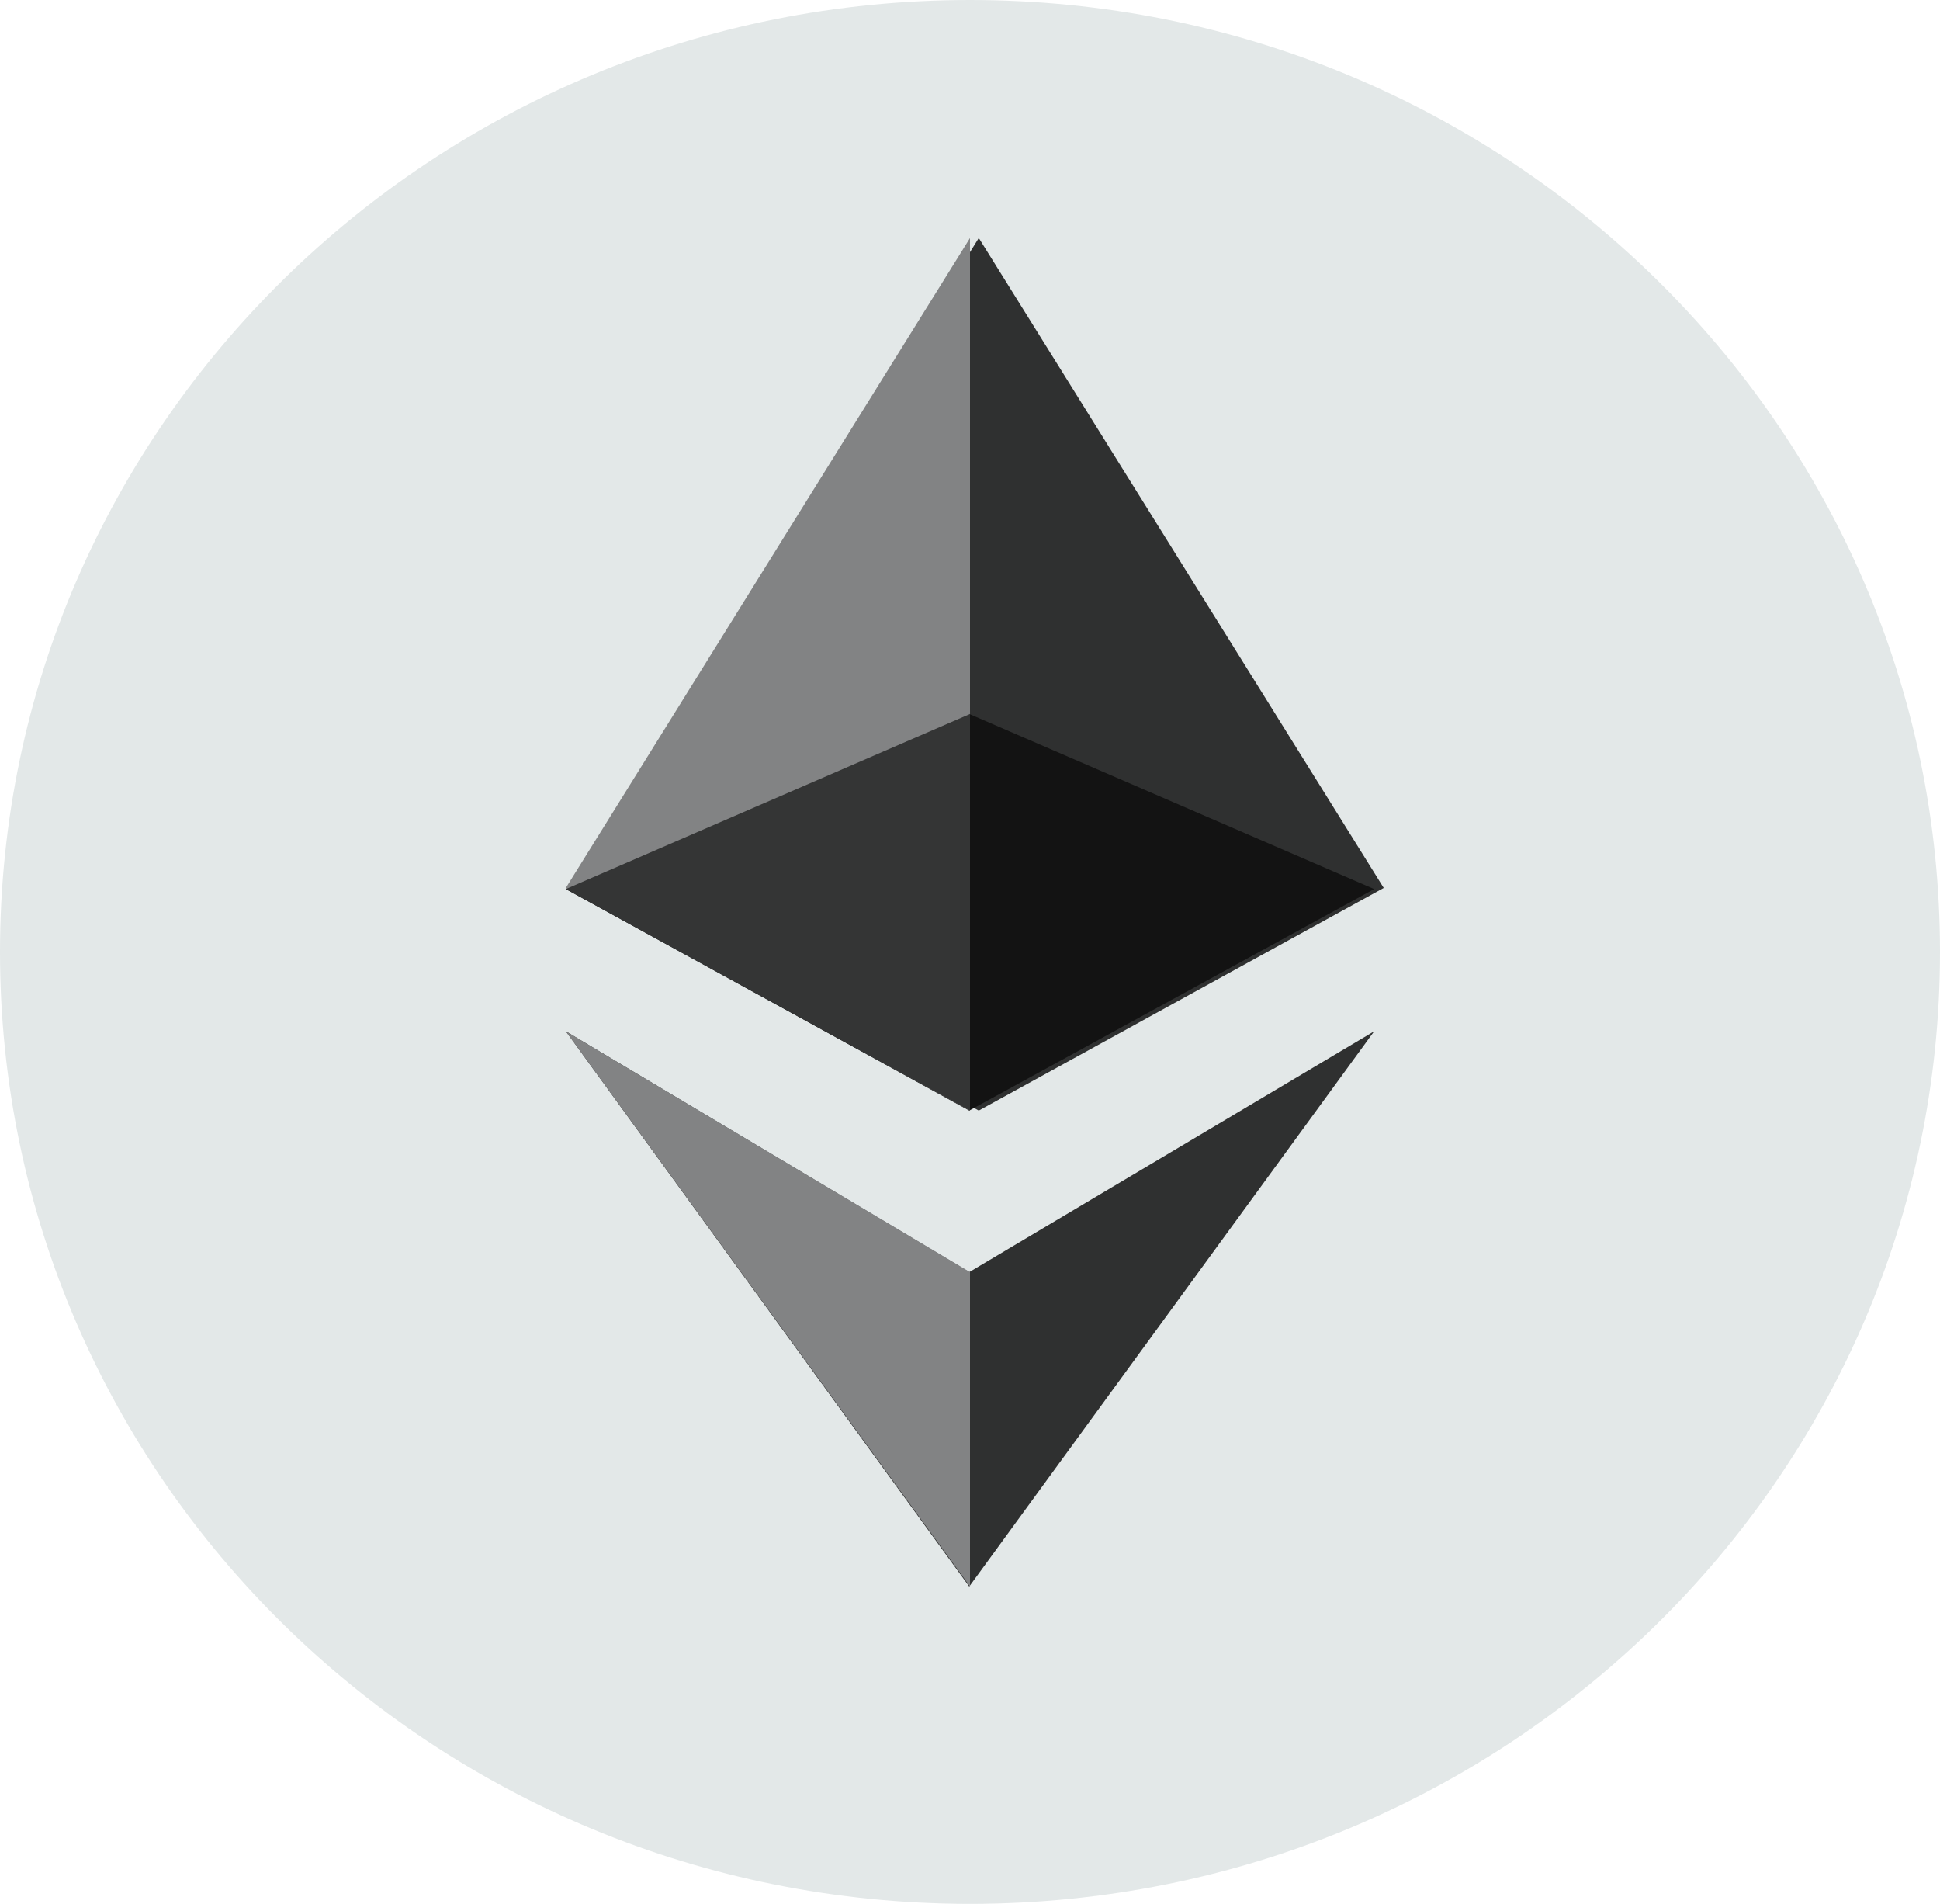 <svg width="53" height="52" viewBox="0 0 53 52" fill="none" xmlns="http://www.w3.org/2000/svg">
<path fill-rule="evenodd" clip-rule="evenodd" d="M26.5 52C41.136 52 53 40.359 53 26C53 11.641 41.136 0 26.5 0C11.864 0 0 11.641 0 26C0 40.359 11.864 52 26.5 52Z" fill="#E3E8E8"/>
<path fill-rule="evenodd" clip-rule="evenodd" d="M26.74 30.333L15.719 24.252L26.74 6.5L37.803 24.252L26.74 30.333Z" fill="#2F3030"/>
<path fill-rule="evenodd" clip-rule="evenodd" d="M26.479 30.333L15.458 24.283L26.479 19.5L37.542 24.283L26.479 30.333Z" fill="#131313"/>
<path fill-rule="evenodd" clip-rule="evenodd" d="M26.479 43.333L37.542 28.167L26.479 34.745L15.458 28.167L26.479 43.333Z" fill="#2F3030"/>
<path fill-rule="evenodd" clip-rule="evenodd" d="M26.5 34.745V43.333L15.458 28.167L26.5 34.745Z" fill="#828384"/>
<path fill-rule="evenodd" clip-rule="evenodd" d="M26.5 6.5V30.333L15.458 24.252L26.5 6.5Z" fill="#828384"/>
<path fill-rule="evenodd" clip-rule="evenodd" d="M26.5 19.5V30.333L15.458 24.283L26.5 19.5Z" fill="#343535"/>
</svg>
